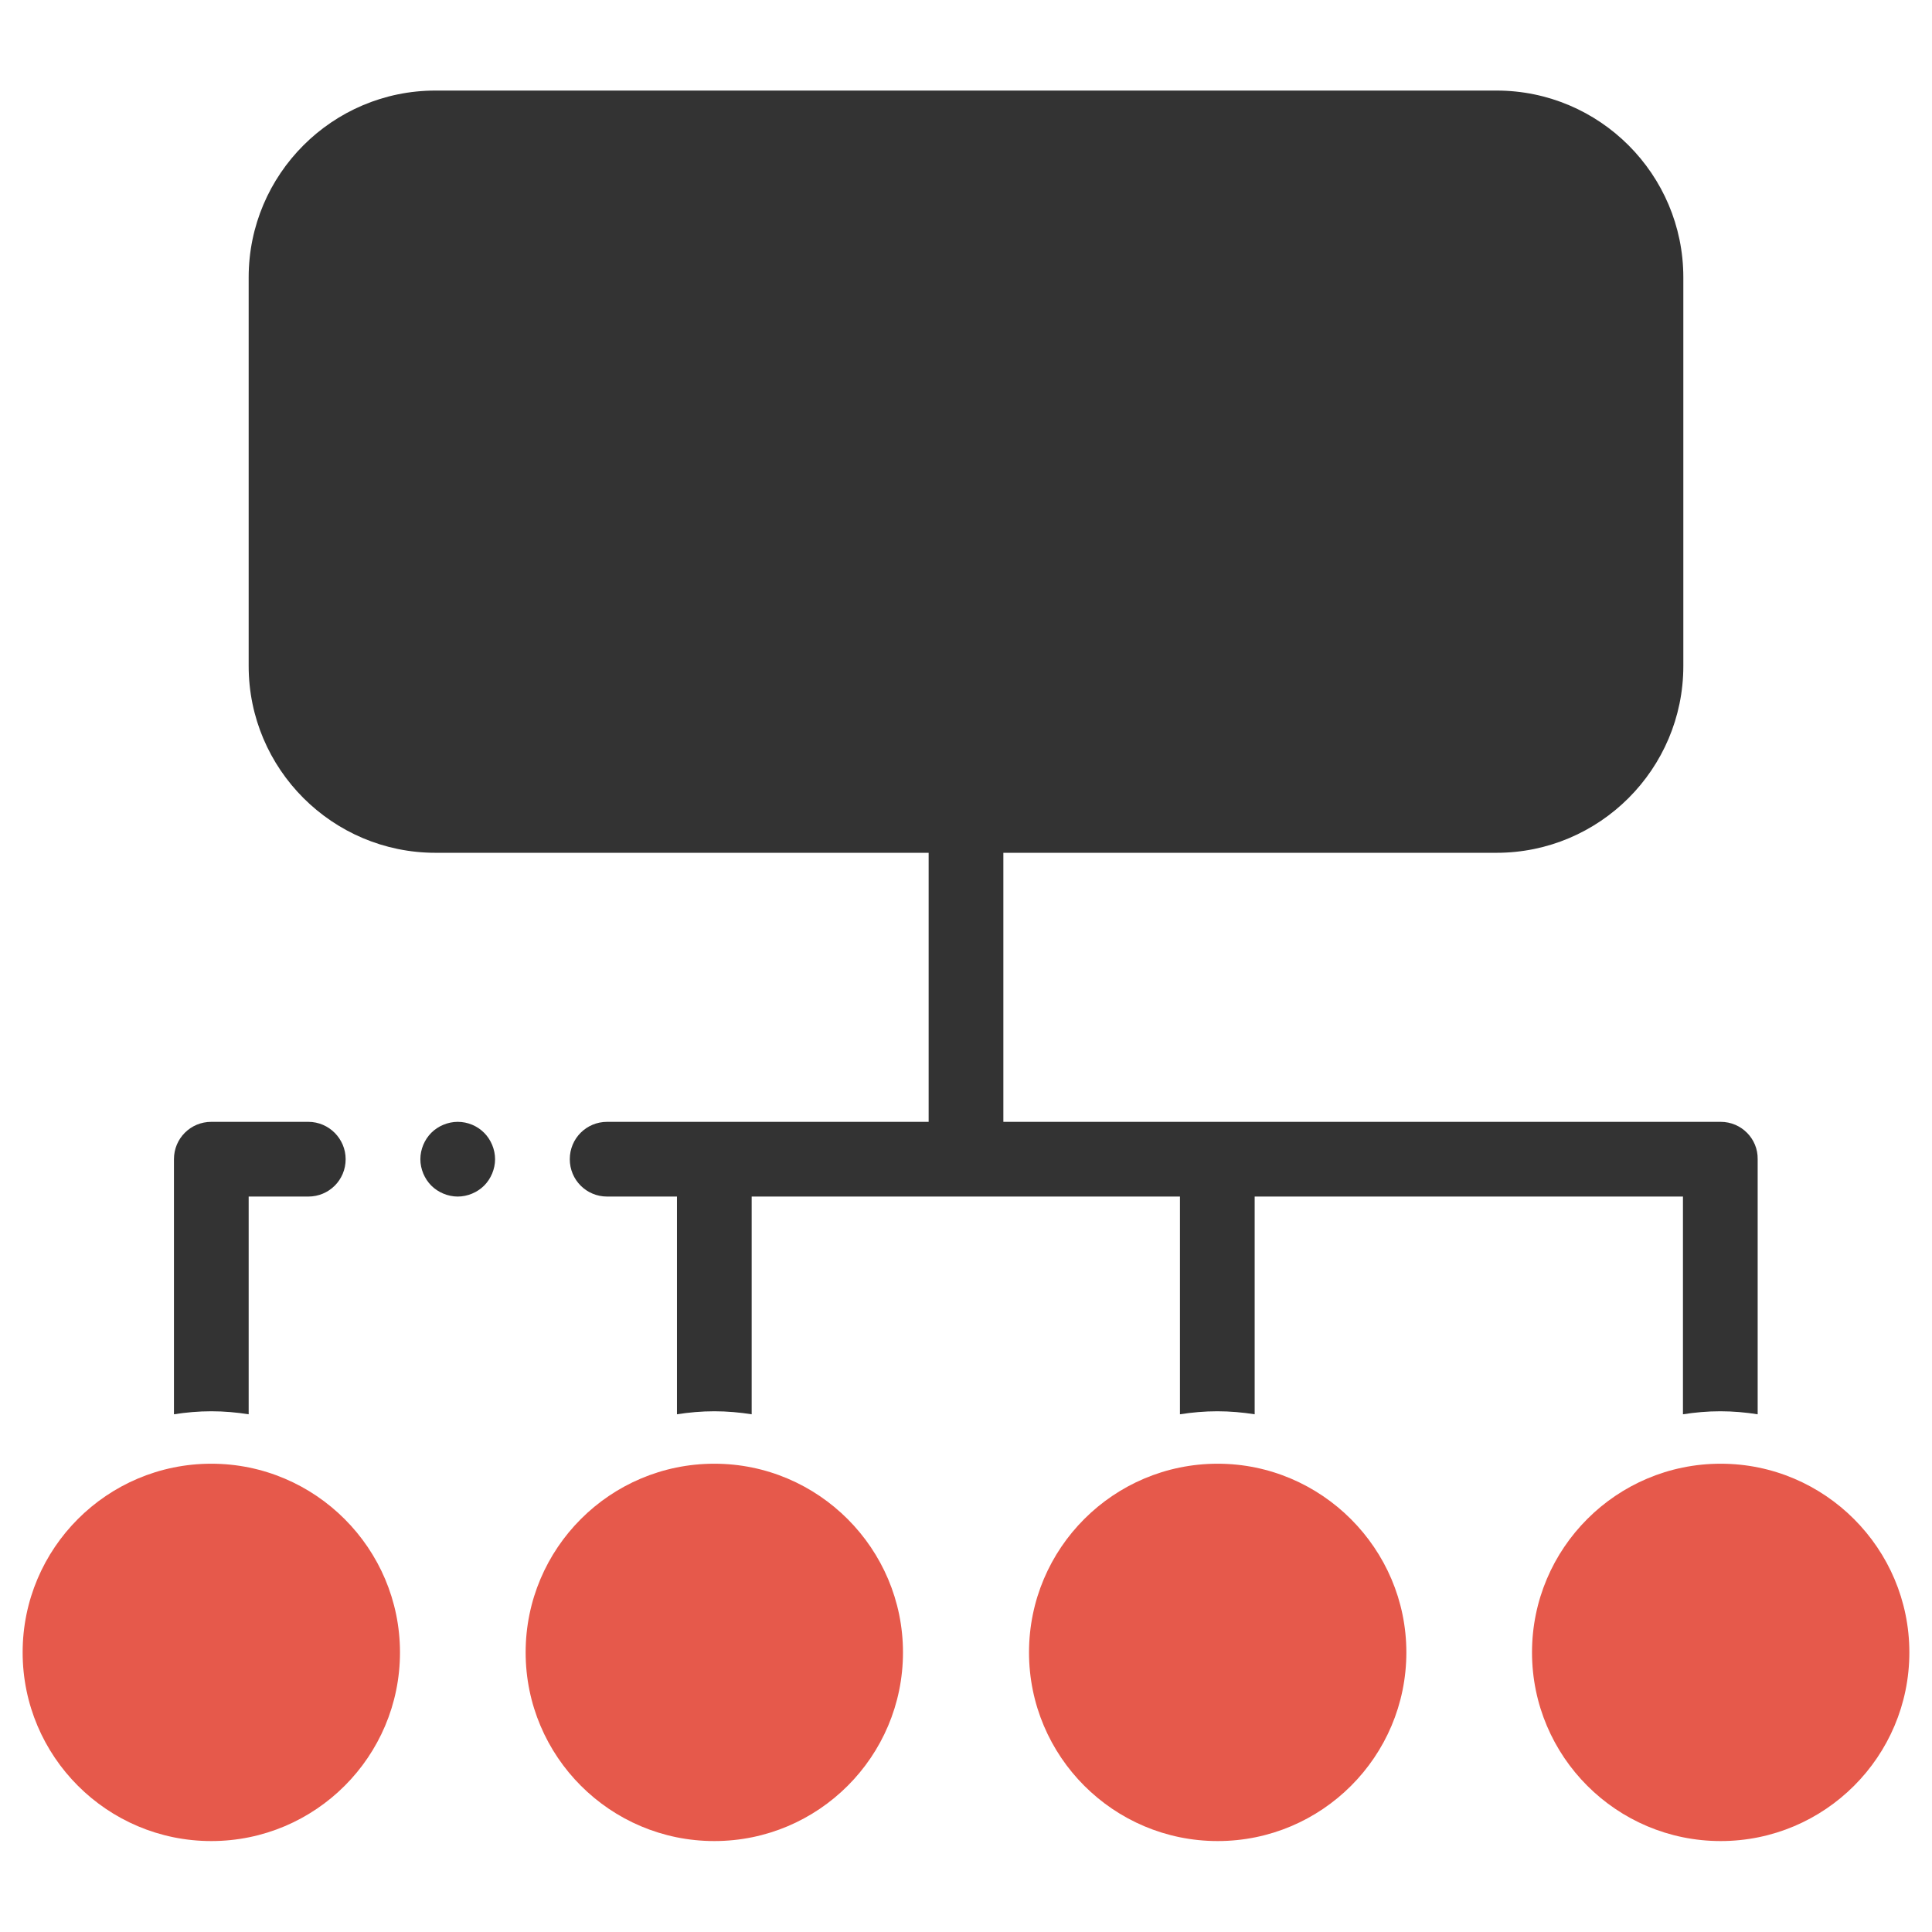 <?xml version="1.0" encoding="utf-8"?>
<!-- Generator: Adobe Illustrator 21.0.2, SVG Export Plug-In . SVG Version: 6.00 Build 0)  -->
<svg version="1.1" id="Layer_1" xmlns="http://www.w3.org/2000/svg" xmlns:xlink="http://www.w3.org/1999/xlink" x="0px" y="0px"
	 viewBox="0 0 512 512" style="enable-background:new 0 0 512 512;" xml:space="preserve">
<style type="text/css">
	.st0{fill:#E6594B;}
	.st1{fill:#333333;}
</style>
<g>
	<g>
		<path class="st0" d="M56,387.9c-27.6,0-50,22.4-50,50c0,27.6,22.4,50,50,50c27.6,0,50-22.4,50-50C106,410.4,83.6,387.9,56,387.9z"
			/>
		<path class="st0" d="M189.3,387.9c-27.6,0-50,22.4-50,50c0,27.6,22.4,50,50,50s50-22.4,50-50C239.3,410.4,216.9,387.9,189.3,387.9
			z"/>
		<path class="st0" d="M322.7,387.9c-27.6,0-50,22.4-50,50c0,27.6,22.4,50,50,50c27.6,0,50-22.4,50-50
			C372.7,410.4,350.2,387.9,322.7,387.9z"/>
		<path class="st0" d="M456,387.9c-27.6,0-50,22.4-50,50c0,27.6,22.4,50,50,50c27.6,0,50-22.4,50-50
			C506,410.4,483.6,387.9,456,387.9z"/>
	</g>
	<g>
		<path class="st1" d="M81.7,297.3H56c-5.5,0-9.9,4.4-9.9,9.9v67.6c3.2-0.5,6.5-0.8,9.9-0.8s6.7,0.3,9.9,0.8v-57.7h15.8
			c5.5,0,9.9-4.4,9.9-9.9C91.6,301.8,87.2,297.3,81.7,297.3z"/>
		<path class="st1" d="M456,297.3H265.9V226h130.7c27.3,0,49.5-22.2,49.5-49.5v-103c0-27.3-22.2-49.5-49.5-49.5H115.4
			c-27.3,0-49.5,22.2-49.5,49.5v103c0,27.3,22.2,49.5,49.5,49.5h130.7v71.3h-85.2c-5.5,0-9.9,4.4-9.9,9.9c0,5.5,4.4,9.9,9.9,9.9
			h18.5v57.7c3.2-0.5,6.5-0.8,9.9-0.8s6.7,0.3,9.9,0.8v-57.7h113.5v57.7c3.2-0.5,6.5-0.8,9.9-0.8c3.4,0,6.7,0.3,9.9,0.8v-57.7h113.5
			v57.7c3.2-0.5,6.5-0.8,9.9-0.8c3.4,0,6.7,0.3,9.9,0.8v-67.6C465.9,301.8,461.5,297.3,456,297.3z"/>
		<path class="st1" d="M121.3,297.3c-2.6,0-5.2,1.1-7,2.9c-1.8,1.8-2.9,4.4-2.9,7c0,2.6,1.1,5.2,2.9,7c1.8,1.8,4.4,2.9,7,2.9
			c2.6,0,5.2-1.1,7-2.9c1.8-1.8,2.9-4.4,2.9-7c0-2.6-1.1-5.2-2.9-7C126.5,298.4,124,297.3,121.3,297.3z"/>
	</g>
</g>
</svg>
